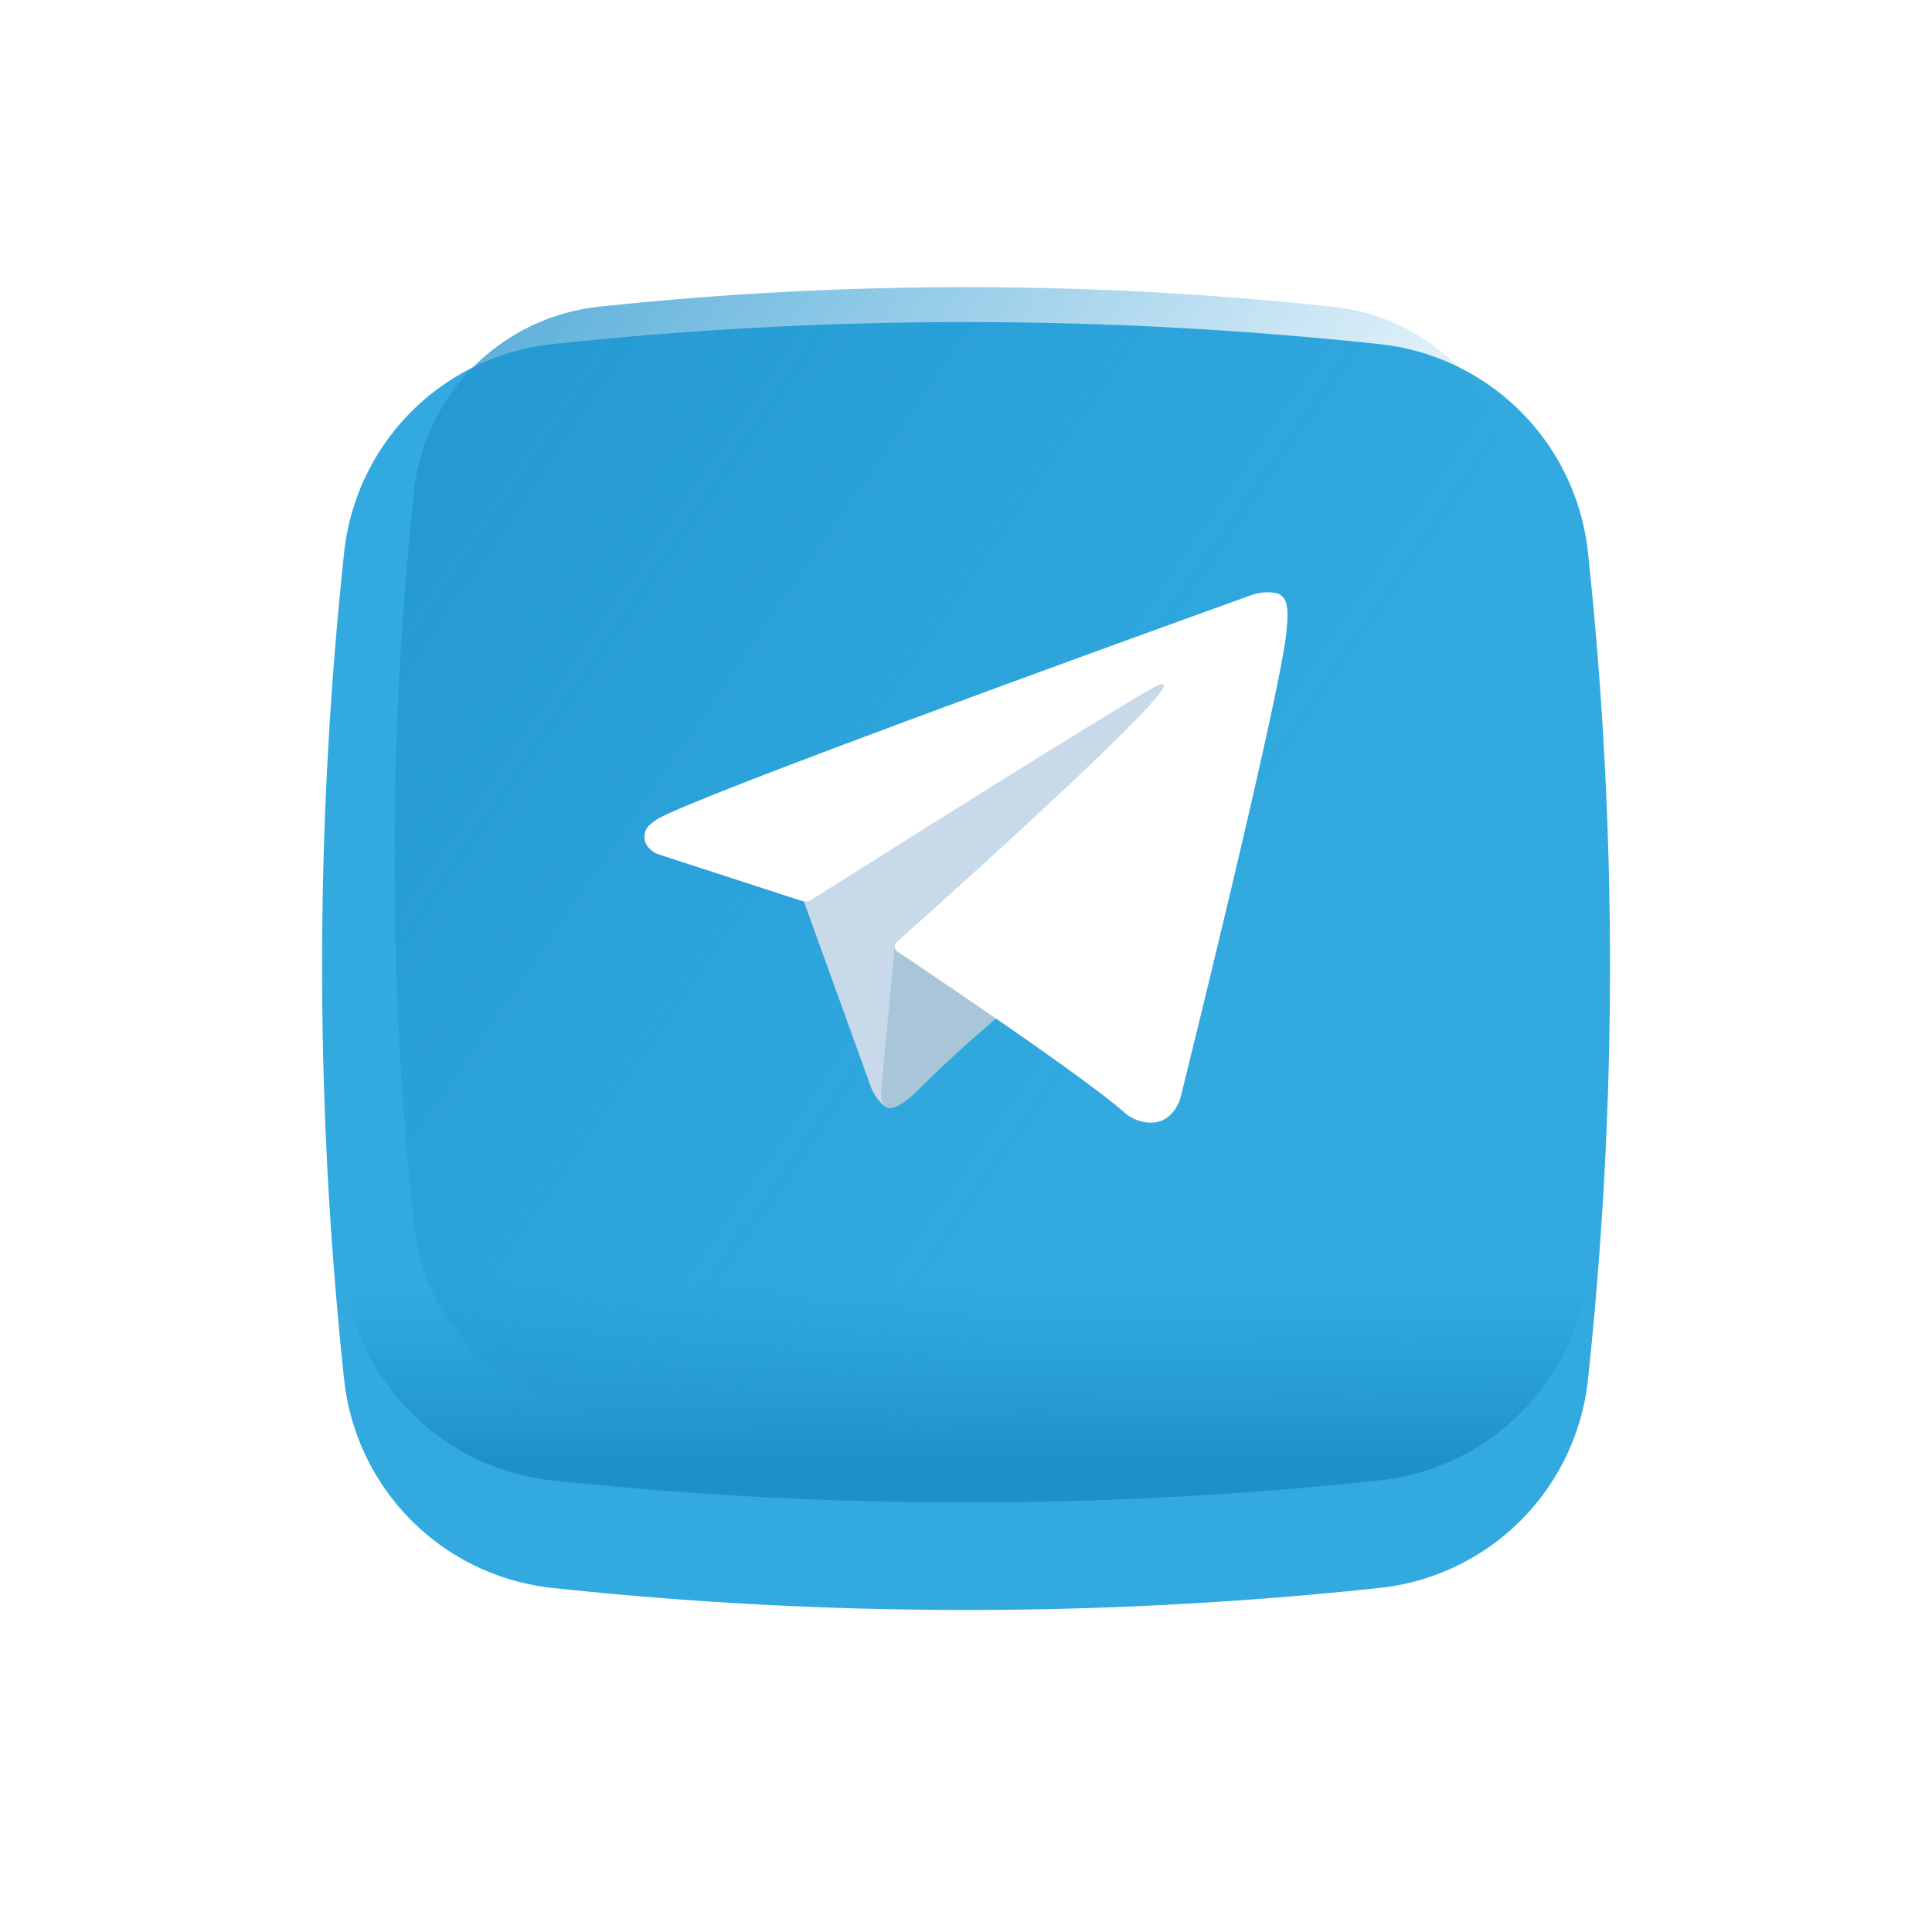 <svg xmlns="http://www.w3.org/2000/svg" xmlns:xlink="http://www.w3.org/1999/xlink" width="90" height="90" viewBox="0 0 90 90">
  <defs>
    <filter id="Path_6745" x="0" y="0" width="90" height="90" filterUnits="userSpaceOnUse">
      <feOffset dy="5" input="SourceAlpha"/>
      <feGaussianBlur stdDeviation="5" result="blur"/>
      <feFlood flood-color="#355598" flood-opacity="0.349"/>
      <feComposite operator="in" in2="blur"/>
      <feComposite in="SourceGraphic"/>
    </filter>
    <linearGradient id="linear-gradient" x1="0.714" y1="0.647" x2="-0.271" y2="-0.03" gradientUnits="objectBoundingBox">
      <stop offset="0" stop-color="#2197d5" stop-opacity="0"/>
      <stop offset="1" stop-color="#1e90c9"/>
    </linearGradient>
    <linearGradient id="linear-gradient-2" x1="0.551" y1="0.14" x2="0.555" y2="0.847" xlink:href="#linear-gradient"/>
  </defs>
  <g id="telegram" transform="translate(11349 9965)">
    <g transform="matrix(1, 0, 0, 1, -11349, -9965)" filter="url(#Path_6745)">
      <path id="Path_6745-2" data-name="Path 6745" d="M49.268,58.972a181.226,181.226,0,0,1-38.536,0,10.925,10.925,0,0,1-9.7-9.705,181.222,181.222,0,0,1,0-38.536,10.925,10.925,0,0,1,9.7-9.7,181.222,181.222,0,0,1,38.536,0,10.925,10.925,0,0,1,9.705,9.7,181.222,181.222,0,0,1,0,38.536,10.925,10.925,0,0,1-9.7,9.705Zm0,0" transform="translate(15 10)" fill="#32aadf"/>
    </g>
    <path id="Path_6747" data-name="Path 6747" d="M81.164,38.357a9.694,9.694,0,0,0-8.611-8.612,160.874,160.874,0,0,0-34.2,0,9.7,9.7,0,0,0-8.612,8.612,160.87,160.87,0,0,0,0,34.2,9.7,9.7,0,0,0,8.612,8.612,160.809,160.809,0,0,0,34.2,0,9.694,9.694,0,0,0,8.612-8.612,160.809,160.809,0,0,0,0-34.2Zm0,0" transform="translate(-11359.455 -9980.456)" fill="url(#linear-gradient)"/>
    <path id="Path_6746" data-name="Path 6746" d="M7.672,409.8q.062.622.128,1.244a10.925,10.925,0,0,0,9.705,9.7,181.222,181.222,0,0,0,38.536,0,10.925,10.925,0,0,0,9.7-9.7q.067-.622.129-1.244Zm0,0" transform="translate(-11340.772 -10316.781)" fill="url(#linear-gradient-2)"/>
    <g id="Group_5888" data-name="Group 5888" transform="translate(102.151 17.495)">
      <path id="Path_6740" data-name="Path 6740" d="M81.229,92.408l3.289,9.1s.411.852.852.852,6.99-6.814,6.99-6.814l7.283-14.068-18.3,8.575Z" transform="translate(-11495.054 -10033.247)" fill="#c8daea"/>
      <path id="Path_6741" data-name="Path 6741" d="M97.968,138.878l-.631,6.711s-.264,2.056,1.791,0,4.023-3.642,4.023-3.642" transform="translate(-11507.431 -10077.383)" fill="#a9c6d8"/>
      <path id="Path_6742" data-name="Path 6742" d="M56.969,82.232l-6.766-2.2s-.809-.328-.548-1.072c.054-.153.162-.284.485-.508,1.5-1.045,27.748-10.48,27.748-10.48a2.236,2.236,0,0,1,1.178-.084.639.639,0,0,1,.435.475,2.161,2.161,0,0,1,.059.6c0,.174-.023.335-.039.587-.16,2.579-4.944,21.831-4.944,21.831s-.286,1.127-1.312,1.165a1.878,1.878,0,0,1-1.369-.53c-2.013-1.731-8.968-6.406-10.505-7.434a.293.293,0,0,1-.126-.208c-.021-.108.1-.243.1-.243S73.474,73.359,73.8,72.229c.025-.088-.069-.131-.2-.092-.8.3-14.75,9.1-16.289,10.075A.742.742,0,0,1,56.969,82.232Z" transform="translate(-11470.734 -10022.747)" fill="#fff"/>
    </g>
  </g>
</svg>

